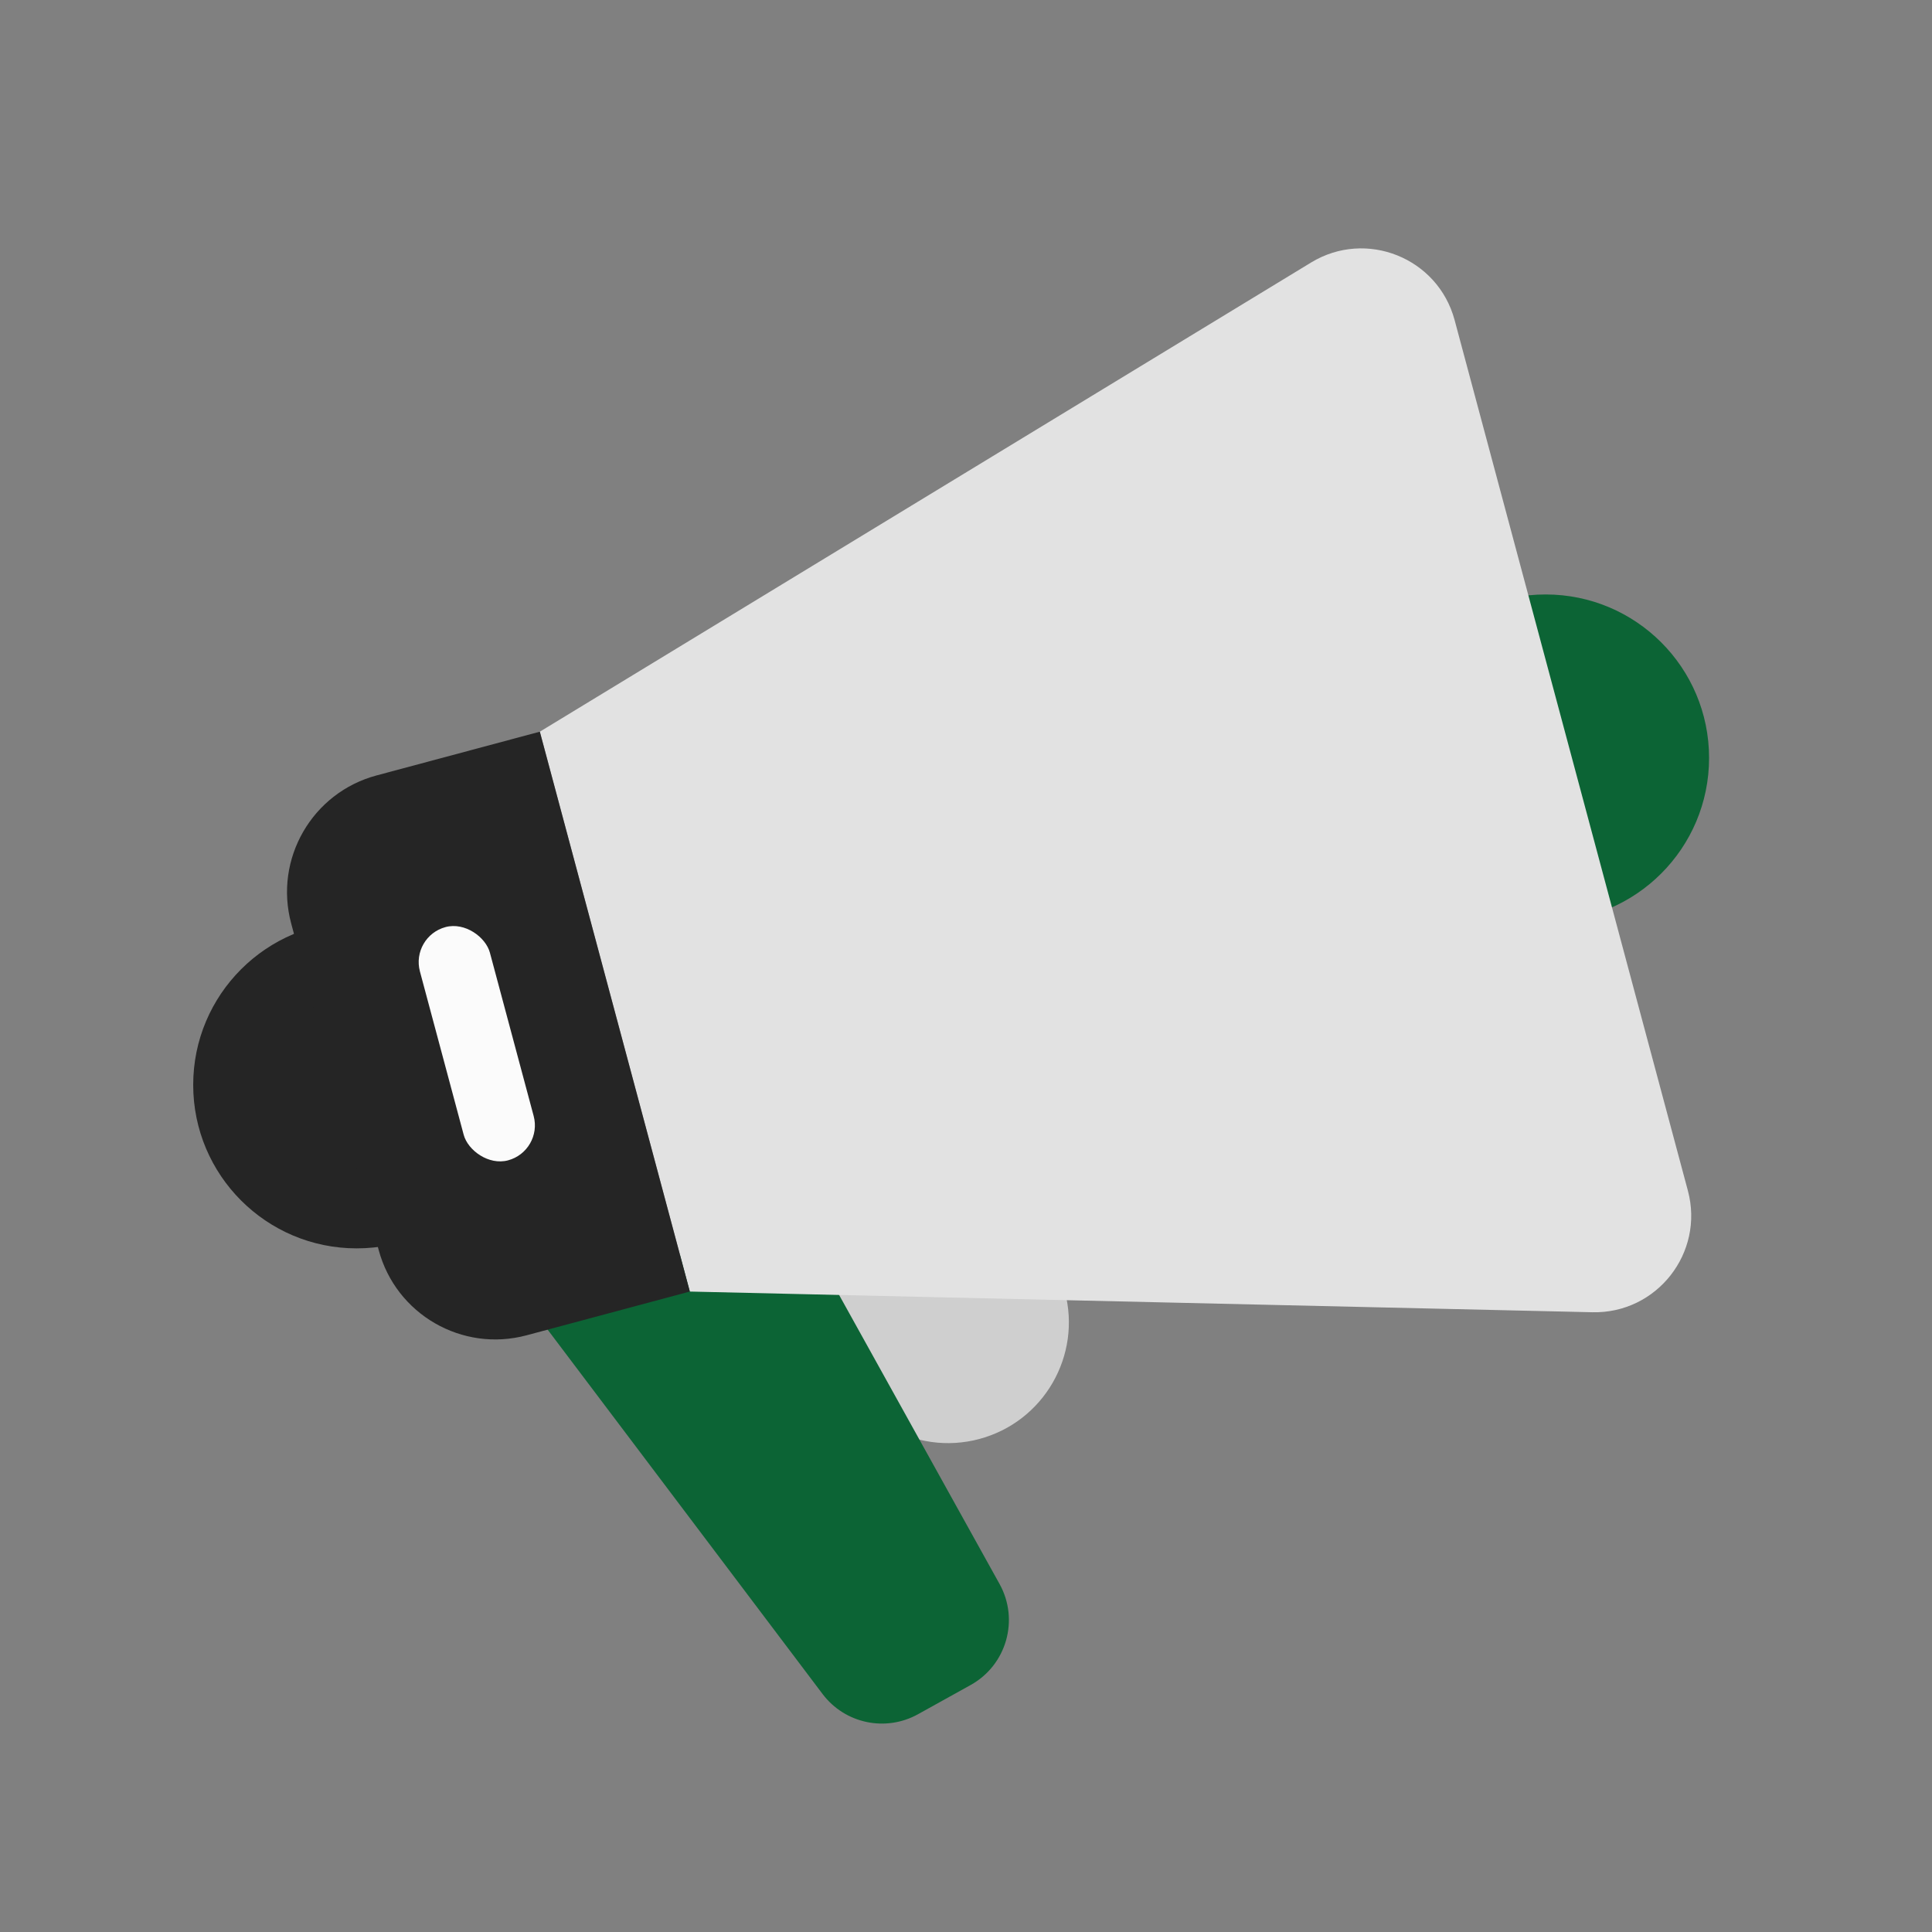 <svg width="130" height="130" viewBox="0 0 130 130" fill="none" xmlns="http://www.w3.org/2000/svg">
<rect x="0" y="0" width="130" height="130" fill="#808080" stroke="none"/>
<circle cx="104" cy="51" r="11" fill="#0C6435"/>
<circle cx="24" cy="73" r="11" fill="#252525"/>
<circle cx="63.796" cy="88.978" r="8.125" transform="rotate(-15 63.796 88.978)" fill="#CFCFCF"/>
<path d="M55.35 113.987L35.794 88.07L53.425 81.663L67.257 106.581C68.598 108.996 67.727 112.04 65.313 113.38L61.769 115.347C59.589 116.557 56.852 115.977 55.35 113.987Z" fill="#0C6435"/>
<path d="M113.574 80.118L97.877 21.535C96.754 17.346 91.924 15.41 88.22 17.664L36.324 49.234L46.417 86.906L107.146 88.298C111.481 88.398 114.696 84.306 113.574 80.118Z" fill="#E2E2E2"/>
<path d="M19.591 62.129C18.43 57.795 21.002 53.34 25.336 52.178L36.324 49.234L46.417 86.905L35.43 89.85C31.096 91.011 26.64 88.439 25.479 84.104L19.591 62.129Z" fill="#252525"/>
<rect x="27.625" y="63.012" width="4.875" height="16.25" rx="2.438" transform="rotate(-15 27.625 63.012)" fill="#FBFBFB"/>
</svg>
